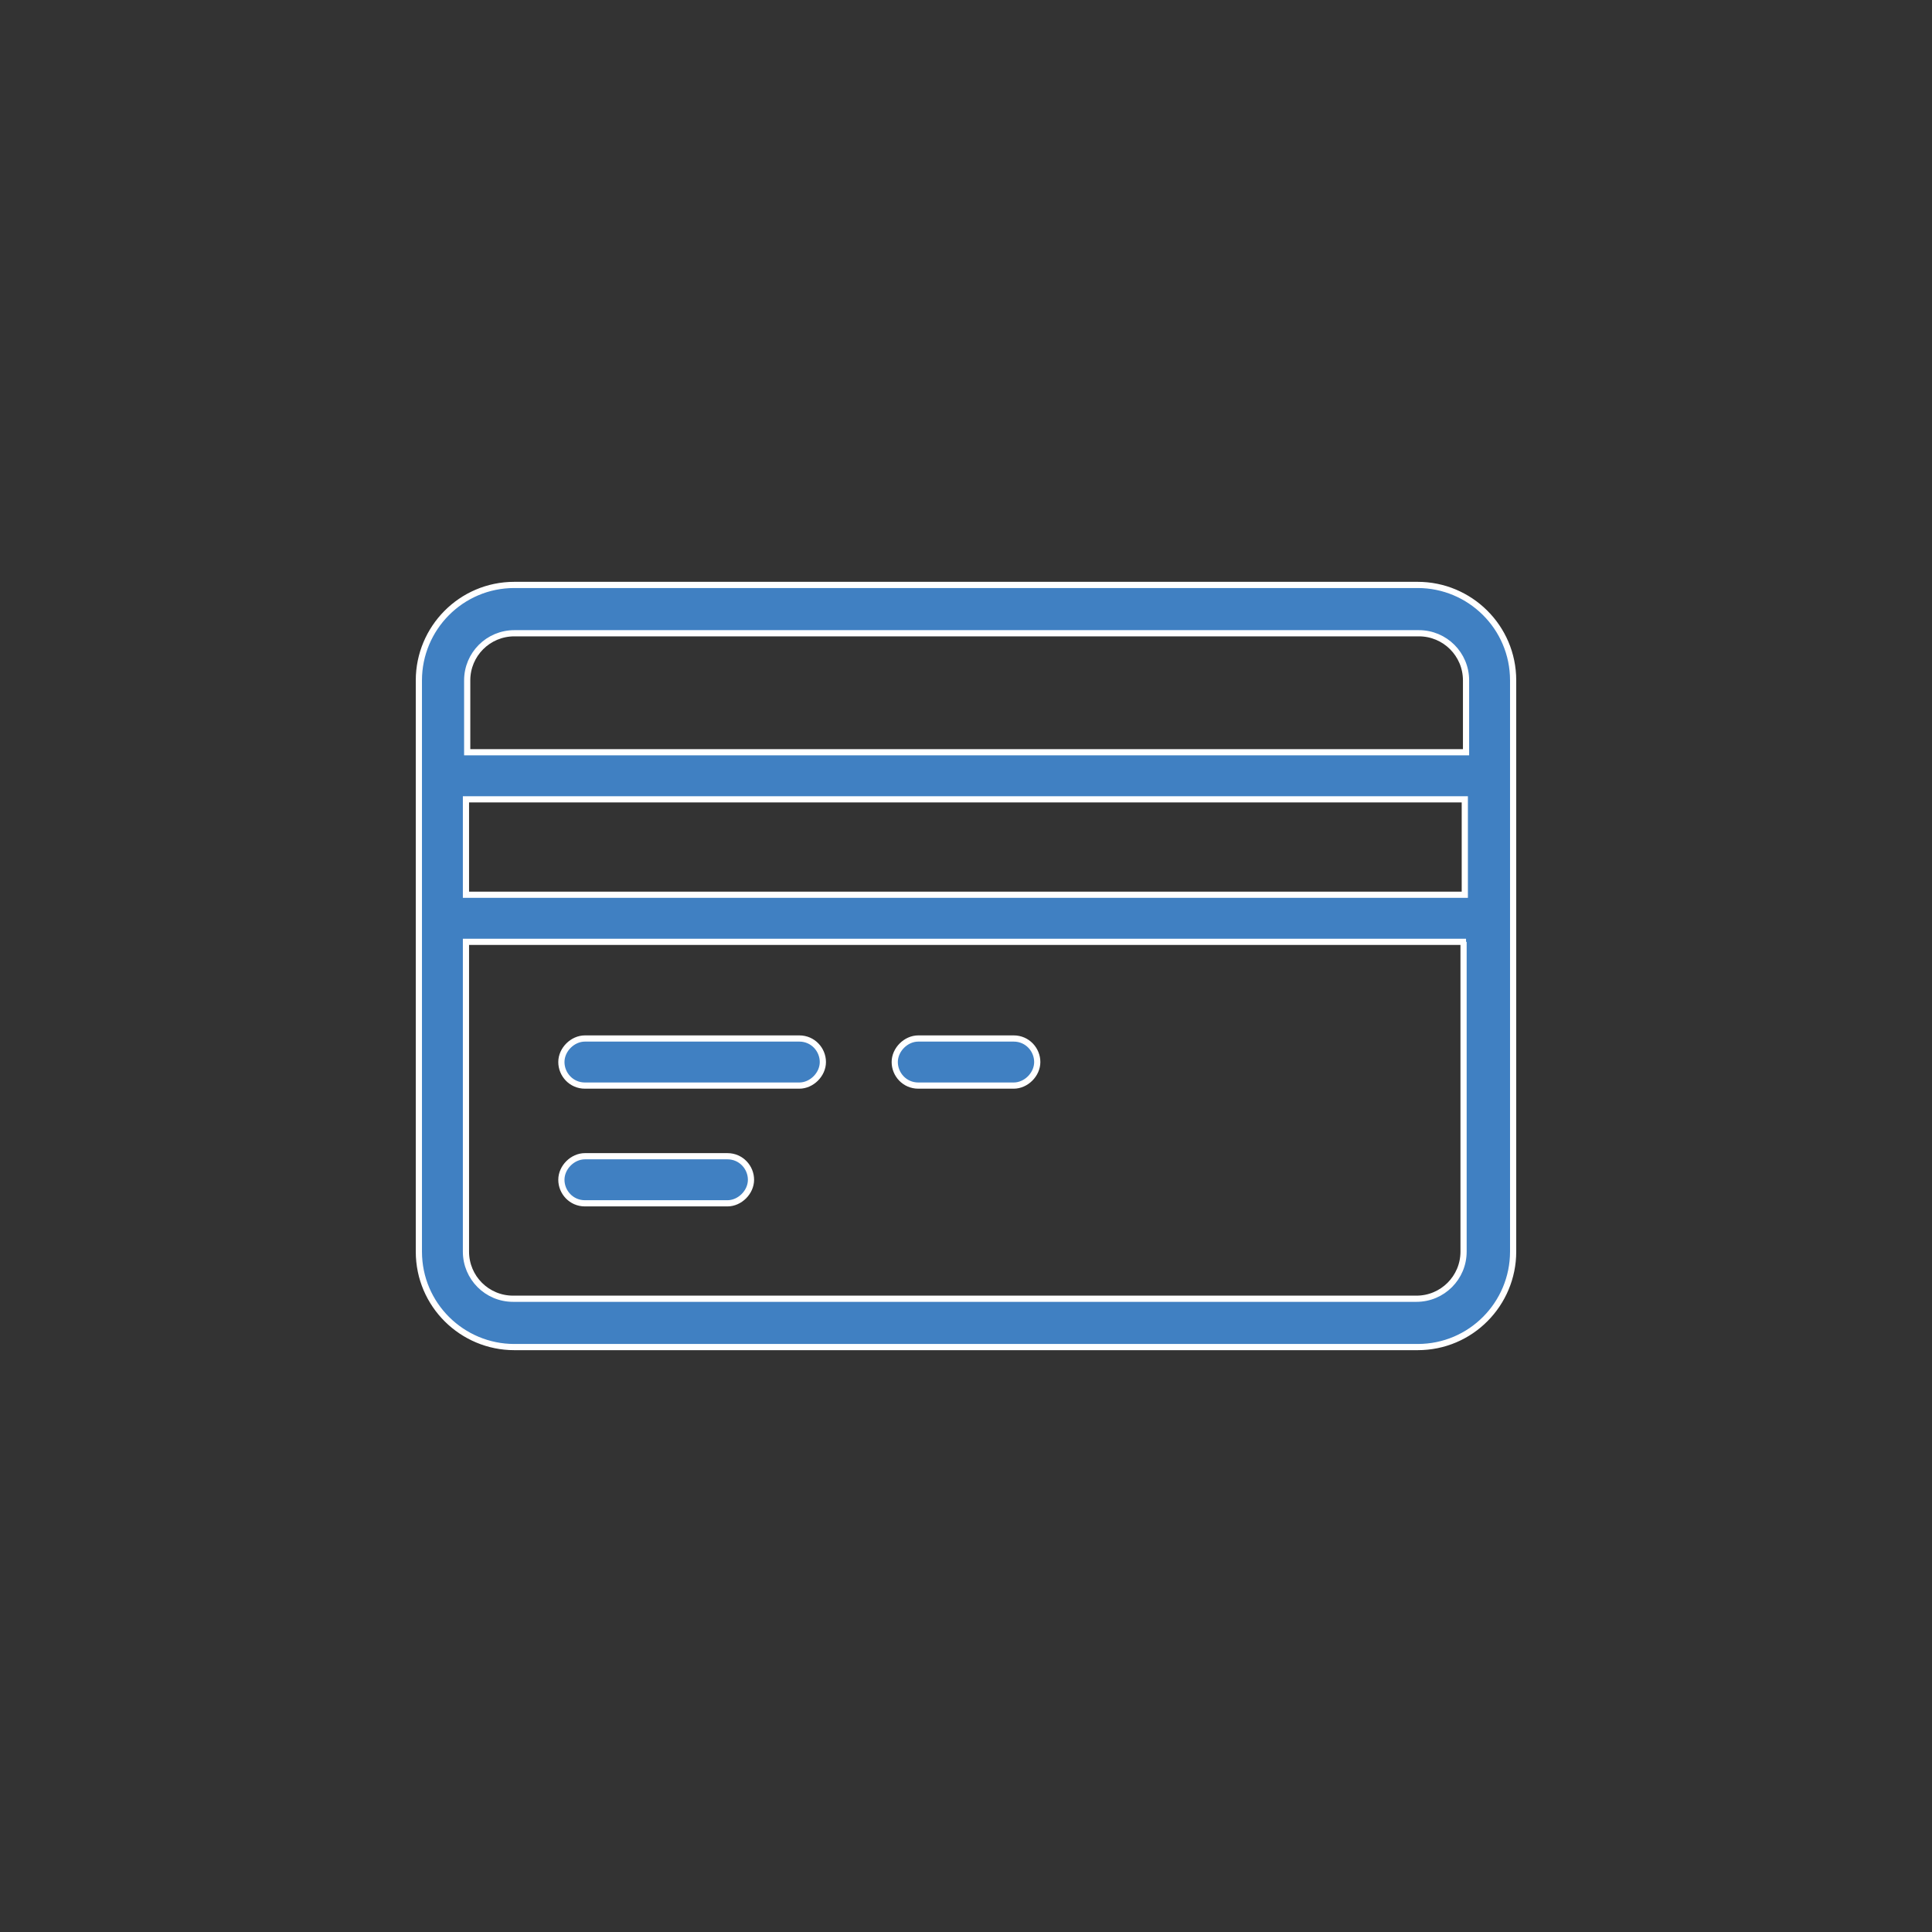 <?xml version="1.0" encoding="UTF-8"?>
<svg xmlns="http://www.w3.org/2000/svg" version="1.1" viewBox="0 0 155.9 155.9">
  <rect x="0" y="0" width="155.9" height="155.9" fill="#333333" stroke="none"/>
  <defs>
    <style>
      .cls-1 {
        fill: none;
      }

      .cls-2 {
        fill: #4080c2;
        fill-rule: evenodd;
        stroke: #fff;
        stroke-linecap: round;
        stroke-miterlimit: 10;
        stroke-width: .5px;
      }
    </style>
  </defs>
  <!-- Generator: Adobe Illustrator 28.7.1, SVG Export Plug-In . SVG Version: 1.2.0 Build 142)  -->
  <g>
    <g id="Livello_2">
      <rect class="cls-1" x="-7" width="155.9" height="155.9"/>
      <path class="cls-2" d="M114.4,108.7H41.5c-4.2,0-7.7-3.4-7.7-7.7v-46.1c0-4.2,3.4-7.7,7.7-7.7h72.9c4.2,0,7.7,3.4,7.7,7.7v46.1c0,4.2-3.4,7.7-7.7,7.7ZM37.6,72.2h80.6v-7.7H37.6v7.7ZM118.3,54.9c0-2.1-1.7-3.8-3.8-3.8H41.5c-2.1,0-3.8,1.7-3.8,3.8v5.8h80.6v-5.8ZM118.3,76H37.6v25c0,2.1,1.7,3.8,3.8,3.8h72.9c2.1,0,3.8-1.7,3.8-3.8v-25ZM81.8,87.6h-7.7c-1.1,0-1.9-.9-1.9-1.9s.9-1.9,1.9-1.9h7.7c1.1,0,1.9.9,1.9,1.9s-.9,1.9-1.9,1.9ZM64.5,87.6h-17.3c-1.1,0-1.9-.9-1.9-1.9s.9-1.9,1.9-1.9h17.3c1.1,0,1.9.9,1.9,1.9s-.9,1.9-1.9,1.9ZM47.2,93.3h11.5c1.1,0,1.9.9,1.9,1.9s-.9,1.9-1.9,1.9h-11.5c-1.1,0-1.9-.9-1.9-1.9s.9-1.9,1.9-1.9Z"/>
    </g>
  </g>
</svg>